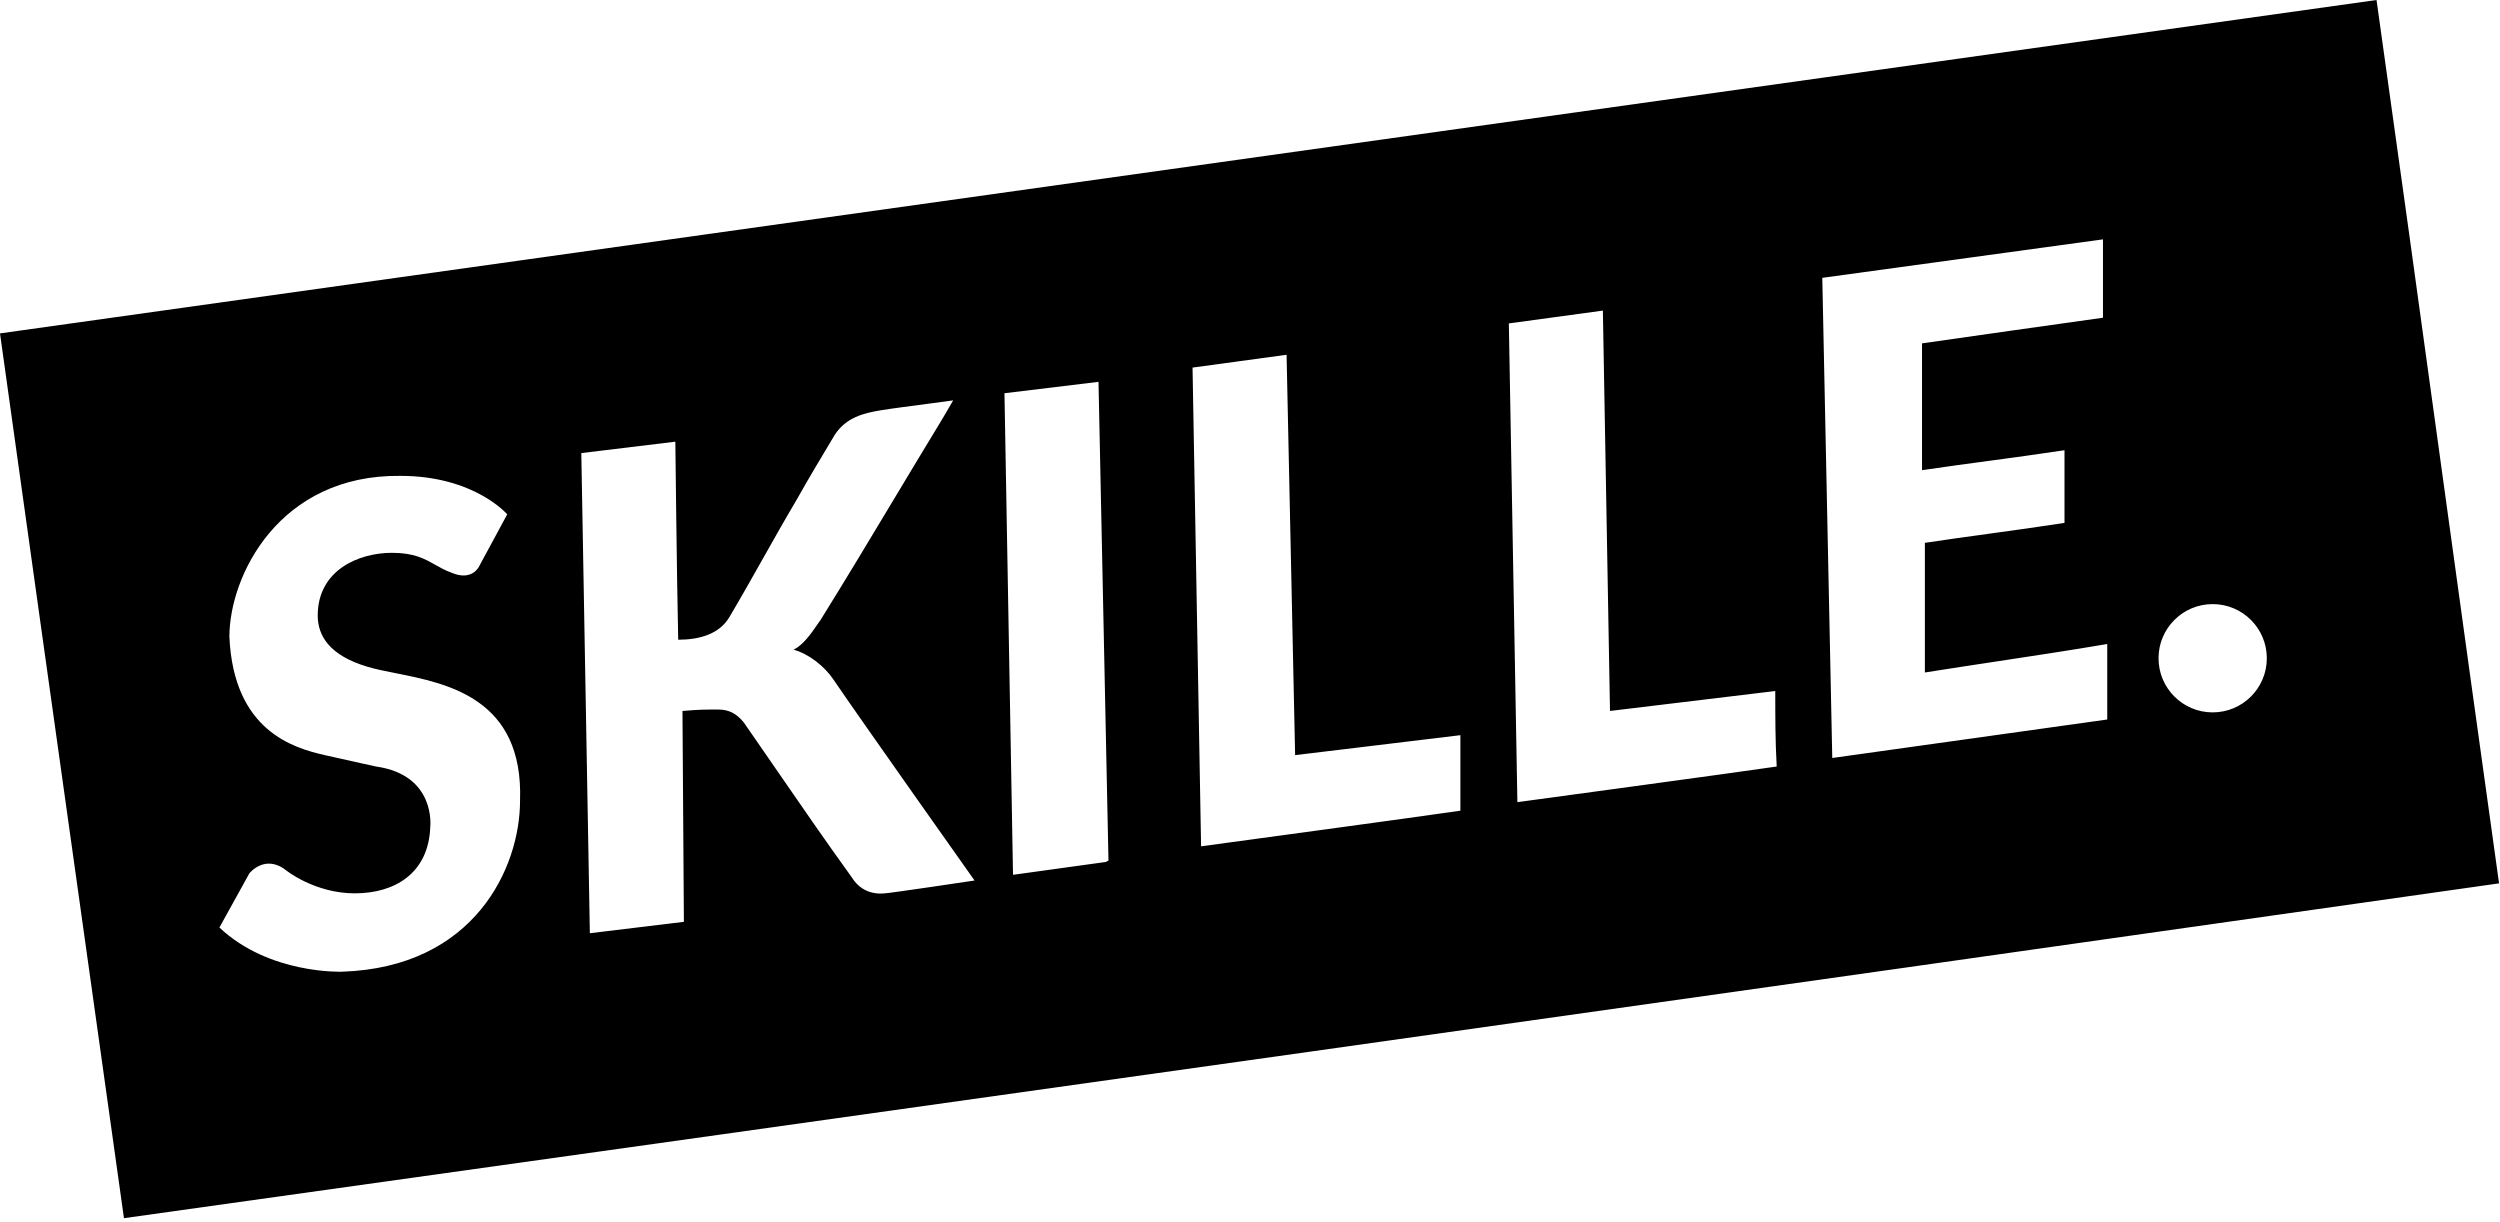 <svg xmlns="http://www.w3.org/2000/svg" width="530" height="259" viewBox="0 0 530 259" fill="none"><path fill-rule="evenodd" clip-rule="evenodd" d="M17.519 195.796C20.439 216.604 23.359 237.413 26.279 258.255C194.522 234.695 362.161 211.135 529.8 187.273C525.703 158.026 521.671 128.779 517.644 99.563C513.062 66.32 508.486 33.117 503.824 0L0 70.68C5.84 112.564 11.679 154.18 17.519 195.796ZM274.566 160.088L309.604 155.859V171.868C301.448 173.076 254.63 179.419 254.63 179.419L252.818 77.93L272.753 75.211L274.566 160.088ZM469.087 151.026C475.427 151.026 480.565 145.887 480.565 139.548C480.565 133.209 475.427 128.07 469.087 128.07C462.748 128.07 457.609 133.209 457.609 139.548C457.609 145.887 462.748 151.026 469.087 151.026ZM408.073 115.082V142.569C413.314 141.735 418.509 140.948 423.638 140.171L423.639 140.171C431.515 138.978 439.236 137.808 446.736 136.528V152.536L388.44 160.692L386.325 58.9L445.83 50.745V67.358C432.846 69.169 420.165 70.981 407.484 72.792L407.482 72.793L407.469 72.795V99.677C412.231 98.977 416.929 98.341 421.591 97.711L421.593 97.711C426.985 96.981 432.329 96.258 437.674 95.449V110.853C432.531 111.657 427.302 112.375 422.033 113.099C417.4 113.735 412.737 114.375 408.073 115.082ZM376.357 146.495L341.319 150.724L339.809 65.847L319.874 68.566L321.686 170.056C321.686 170.056 368.504 163.712 376.66 162.504C376.357 157.067 376.357 151.932 376.357 146.495ZM234.997 182.44L234.393 182.742L214.759 185.46L212.947 83.366L232.882 80.95L234.997 182.44ZM176.701 144.079C174.889 141.361 171.566 138.642 168.243 137.736C170.3 136.707 171.92 134.366 173.287 132.387L173.288 132.387C173.527 132.041 173.758 131.707 173.982 131.393C179.187 123.028 184.278 114.548 189.395 106.024L189.397 106.021C192.594 100.696 195.801 95.354 199.053 90.012L199.053 90.011L199.053 90.011C199.959 88.501 200.865 86.991 202.073 84.877C201.323 85.002 199.173 85.282 196.654 85.611L196.654 85.611C193.092 86.076 188.792 86.637 186.669 86.991C183.044 87.595 179.419 88.501 177.003 92.126C174.284 96.657 171.566 101.188 168.847 106.02C166.431 110.098 164.09 114.251 161.75 118.404L161.749 118.404C159.408 122.558 157.067 126.711 154.651 130.789C152.537 134.413 148.308 135.622 143.777 135.622C143.475 121.727 143.173 93.636 143.173 93.636L123.238 96.053L125.05 197.844L144.985 195.428L144.683 150.724C148.308 150.422 149.214 150.422 152.234 150.422H152.235C154.651 150.422 156.161 151.328 157.672 153.141C159.857 156.288 162.043 159.461 164.236 162.644L164.242 162.653C169.624 170.465 175.049 178.341 180.628 186.064C182.138 188.481 184.554 189.689 187.575 189.387C188.481 189.387 206.604 186.668 206.604 186.668C206.604 186.668 182.44 152.536 176.701 144.079ZM101.49 120.217L107.531 109.041C107.531 109.041 100.584 100.885 84.877 100.885C59.202 100.583 48.63 122.029 48.63 135.017C49.537 154.953 62.223 158.577 68.868 160.088C75.513 161.598 79.742 162.504 79.742 162.504C92.428 164.317 91.22 175.19 91.22 175.19C90.918 185.158 83.669 189.387 75.211 189.387C66.754 189.387 60.713 184.554 60.713 184.554C56.182 180.929 52.859 185.158 52.859 185.158L46.516 196.636C57.088 206.604 72.493 206 72.493 206C100.584 205.094 110.249 183.95 110.249 169.753C111.005 148.099 94.968 144.916 83.836 142.706C81.615 142.265 79.588 141.863 77.93 141.361C69.774 138.944 67.358 134.715 67.358 130.487C67.358 120.821 76.117 117.196 83.064 117.196C87.778 117.196 89.989 118.448 92.244 119.724C93.312 120.329 94.391 120.939 95.751 121.425C99.98 123.237 101.49 120.217 101.49 120.217Z" fill="black"></path></svg>